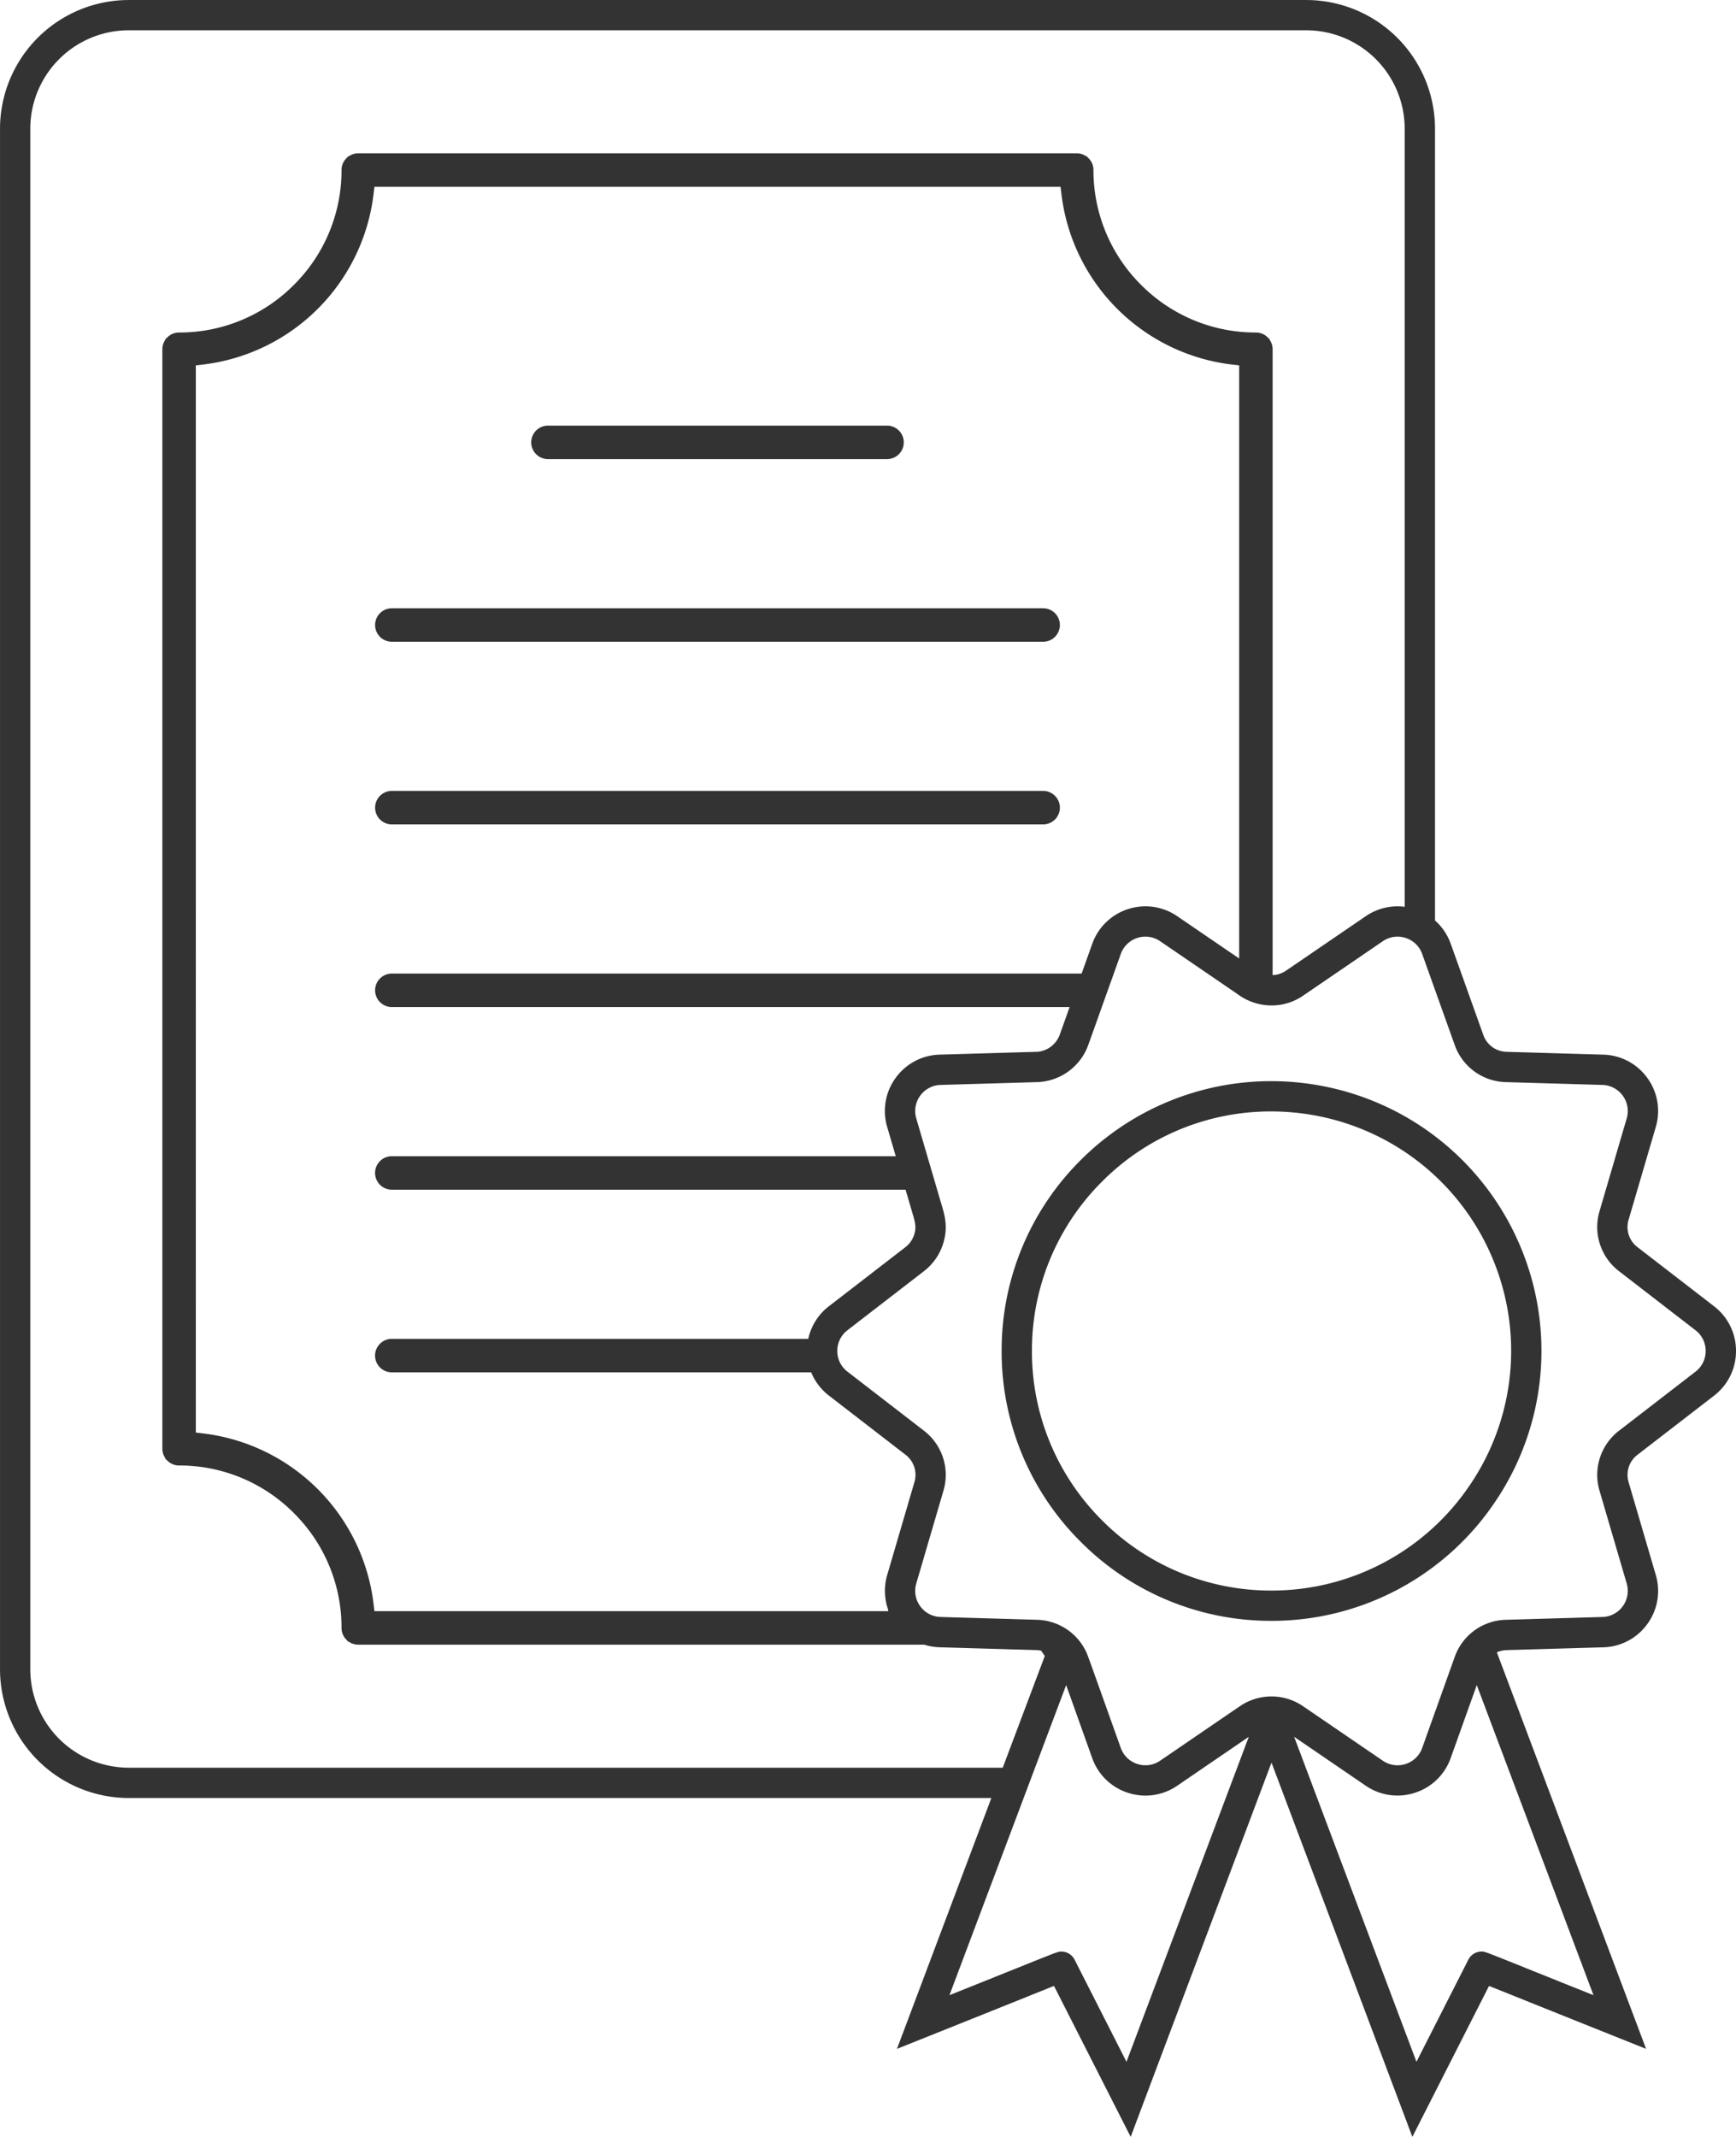 <svg xmlns="http://www.w3.org/2000/svg" id="Group_62" data-name="Group 62" width="308.766" height="379.997" viewBox="0 0 308.766 379.997"><path id="Path_195" data-name="Path 195" d="M-2350.333,2791.95h115.843a2.98,2.98,0,0,0,2.976-2.979,2.98,2.98,0,0,0-2.976-2.976h-115.843a2.98,2.98,0,0,0-2.977,2.976A2.981,2.981,0,0,0-2350.333,2791.95Z" transform="translate(2420.025 -2645.344)" fill="#333"></path><path id="Path_196" data-name="Path 196" d="M-2350.333,2605.008h115.843a2.979,2.979,0,0,0,2.976-2.977,2.98,2.98,0,0,0-2.976-2.978h-115.843a2.98,2.98,0,0,0-2.977,2.978A2.98,2.98,0,0,0-2350.333,2605.008Z" transform="translate(2420.025 -2490.883)" fill="#333"></path><path id="Path_197" data-name="Path 197" d="M-2190.529,2418.068h60.311a2.98,2.98,0,0,0,2.977-2.977,2.979,2.979,0,0,0-2.977-2.976h-60.311a2.979,2.979,0,0,0-2.977,2.976A2.98,2.98,0,0,0-2190.529,2418.068Z" transform="translate(2287.988 -2336.425)" fill="#333"></path><path id="Path_198" data-name="Path 198" d="M-2432.421,2208.789l-13.6-10.5a4.485,4.485,0,0,1-1.593-4.9l4.833-16.49a9.969,9.969,0,0,0-1.511-8.725,9.973,9.973,0,0,0-7.831-4.133l-17.176-.5a4.483,4.483,0,0,1-4.168-3.028c-.354-.993-5.56-15.559-5.783-16.18a10.012,10.012,0,0,0-2.8-4.151v-140.8a22.913,22.913,0,0,0-22.887-22.887h-209.453a22.913,22.913,0,0,0-22.887,22.887v273.966a22.914,22.914,0,0,0,22.887,22.888h153.434l-12.485,33.172-4.306,11.438,11.347-4.541,2.929-1.172c3.714-1.484,6.549-2.626,8.828-3.542l.095-.039c1.8-.722,3.467-1.394,4.732-1.895l8.1,15.939,5.538,10.9,4.3-11.439,1.111-2.953,4.254-11.3,12.491-33.185,2.89-7.679.49,1.3c.057.147,3.807,10.111,7.974,21.182l12.283,32.636,4.306,11.439,5.538-10.9,8.1-15.941c1.173.466,2.748,1.1,4.639,1.86,2.555,1.027,5.356,2.152,9.017,3.617l2.928,1.172,11.349,4.541-4.306-11.437-20.8-55.265-1.437-3.816a4.639,4.639,0,0,1,1.754-.393l17.176-.5a9.968,9.968,0,0,0,7.83-4.134,9.964,9.964,0,0,0,1.512-8.724l-4.833-16.49a4.486,4.486,0,0,1,1.593-4.9l13.6-10.5a9.972,9.972,0,0,0,3.905-7.945A9.972,9.972,0,0,0-2432.421,2208.789Zm-281.974,82.056a17.521,17.521,0,0,1-17.5-17.5V1999.377a17.521,17.521,0,0,1,17.5-17.5h209.453a17.52,17.52,0,0,1,17.5,17.5V2137.74h-.083a10.074,10.074,0,0,0-1.189-.071,9.987,9.987,0,0,0-5.652,1.752l-14.189,9.691a4.549,4.549,0,0,1-2.376.788V2038.6a2.955,2.955,0,0,0-.566-1.736v-.169l-.146-.018c-.051-.061-.1-.121-.16-.178a2.912,2.912,0,0,0-2.08-.876h-.025a28.691,28.691,0,0,1-20.419-8.472,28.7,28.7,0,0,1-8.472-20.442,2.905,2.905,0,0,0-.875-2.081c-.058-.058-.118-.109-.178-.161l-.019-.146h-.17a2.943,2.943,0,0,0-1.735-.566h-127.781a2.951,2.951,0,0,0-1.737.566h-.17l-.017.146c-.062.052-.121.1-.178.161a2.911,2.911,0,0,0-.877,2.081,28.7,28.7,0,0,1-8.47,20.442,28.694,28.694,0,0,1-20.421,8.472h-.025a2.909,2.909,0,0,0-2.078.876c-.058.057-.11.117-.162.178l-.145.018v.169a2.948,2.948,0,0,0-.566,1.736v195.524a2.948,2.948,0,0,0,.566,1.736v.169l.145.018c.052.062.1.121.162.179a2.916,2.916,0,0,0,2.08.876h.023a28.694,28.694,0,0,1,20.421,8.472,28.7,28.7,0,0,1,8.47,20.441,2.915,2.915,0,0,0,.877,2.082c.057.057.116.109.178.16l.017.146h.17a2.954,2.954,0,0,0,1.737.566h100.679a10.091,10.091,0,0,0,2.74.462l17.177.5a4.453,4.453,0,0,1,.863.109l.641.947-1.186,3.152-6.289,16.706Zm46.8-135.267h120.558l-1.764,4.936a4.655,4.655,0,0,1-3.97,3.025h-.079l-.078,0-17.217.5a9.968,9.968,0,0,0-7.829,4.133,9.973,9.973,0,0,0-1.513,8.725l1.526,5.207h-89.635a2.979,2.979,0,0,0-2.976,2.977,2.98,2.98,0,0,0,2.976,2.977h91.379l.966,3.295c.065.224.134.45.2.68.572,1.894.788,2.716.354,4.051a4.533,4.533,0,0,1-1.553,2.2l-13.6,10.5a9.966,9.966,0,0,0-3.674,5.8h-74.073a2.98,2.98,0,0,0-2.976,2.977,2.979,2.979,0,0,0,2.976,2.977H-2593a9.992,9.992,0,0,0,3.16,4.142l13.6,10.5a4.482,4.482,0,0,1,1.592,4.9l-4.832,16.49a9.981,9.981,0,0,0,.118,6.032l.083.411h-91.406l-.146-1.226a34.69,34.69,0,0,0-30.394-30.394l-1.227-.147V2041.472l1.227-.146a34.69,34.69,0,0,0,30.394-30.395l.146-1.226h122.035l.147,1.226a34.69,34.69,0,0,0,30.394,30.395l1.227.146v105.472l-11.013-7.522a9.986,9.986,0,0,0-5.654-1.753,10.049,10.049,0,0,0-3.111.494,9.971,9.971,0,0,0-6.351,6.17l-1.892,5.292H-2667.59a2.979,2.979,0,0,0-2.976,2.977A2.979,2.979,0,0,0-2667.59,2155.578Zm148.526,140.134c-5.048,13.409-16.32,43.357-16.745,44.487l-1.111,2.951-9.228-18.159a2.642,2.642,0,0,0-2.364-1.45h-.119c-.424,0-.965.209-7.931,3.011-2.25.9-5.153,2.071-8.916,3.577l-2.928,1.171,20.756-55.146c.377,1.053.841,2.35,1.4,3.922.814,2.281,1.867,5.232,3.236,9.063a9.97,9.97,0,0,0,6.351,6.169,10.045,10.045,0,0,0,3.111.5,10,10,0,0,0,5.654-1.753c3.618-2.472,6.328-4.324,8.363-5.713l.076-.053c1.988-1.359,3.364-2.3,4.294-2.934Zm65.205,35.587-2.927-1.171c-3.815-1.527-6.746-2.706-9.009-3.614-6.823-2.745-7.4-2.974-7.836-2.974h-.123a2.643,2.643,0,0,0-2.364,1.45l-9.228,18.159-12.283-32.634c-4.167-11.071-7.918-21.034-7.973-21.183l-1.5-3.982,4.281,2.924.1.068c2.032,1.39,4.739,3.239,8.352,5.706a10,10,0,0,0,5.653,1.753,10.056,10.056,0,0,0,3.112-.5,9.969,9.969,0,0,0,6.349-6.169c.2-.555,3.009-8.419,4.639-12.979Zm18.146-110.88-13.6,10.5a9.9,9.9,0,0,0-3.469,10.678l4.832,16.49a4.618,4.618,0,0,1-.7,4.044,4.626,4.626,0,0,1-3.629,1.915l-17.177.5a9.892,9.892,0,0,0-9.082,6.6c-.175.489-5.508,15.409-5.783,16.182a4.617,4.617,0,0,1-2.942,2.857,4.631,4.631,0,0,1-1.447.233,4.626,4.626,0,0,1-2.616-.815c-3.611-2.466-6.317-4.315-8.352-5.705-5.758-3.935-6.1-4.17-6.32-4.3l-.086-.049a9.937,9.937,0,0,0-5.046-1.375,9.939,9.939,0,0,0-5.045,1.375l-.085.05c-.218.125-.562.36-6.31,4.288-2.035,1.391-4.744,3.242-8.362,5.713a4.628,4.628,0,0,1-2.616.815,4.6,4.6,0,0,1-1.446-.233,4.619,4.619,0,0,1-2.943-2.857c-1.369-3.831-2.421-6.78-3.235-9.062-2.69-7.54-2.747-7.693-2.993-8.173l-.057-.111a9.946,9.946,0,0,0-8.581-5.435l-17.177-.5a4.62,4.62,0,0,1-3.628-1.917,4.617,4.617,0,0,1-.7-4.042l4.832-16.49a9.891,9.891,0,0,0-3.47-10.678l-13.6-10.5a4.62,4.62,0,0,1-1.81-3.684,4.62,4.62,0,0,1,1.81-3.683l13.6-10.5a9.9,9.9,0,0,0,3.385-4.8c.972-3,.314-5.17-.321-7.274-.064-.214-.129-.426-.189-.635l-4.236-14.455a4.622,4.622,0,0,1,.7-4.044,4.621,4.621,0,0,1,3.628-1.915l17.218-.5a10,10,0,0,0,9.043-6.6l5.782-16.181a4.622,4.622,0,0,1,2.943-2.859,4.65,4.65,0,0,1,1.446-.23,4.63,4.63,0,0,1,2.615.813l13.652,9.326a10.229,10.229,0,0,0,6.15,2.1,9.916,9.916,0,0,0,5.614-1.734l14.189-9.692a4.632,4.632,0,0,1,2.615-.812,4.693,4.693,0,0,1,1.452.232,4.614,4.614,0,0,1,2.938,2.856c.222.621,5.428,15.188,5.783,16.181a9.892,9.892,0,0,0,9.082,6.6l17.177.5a4.625,4.625,0,0,1,3.63,1.916,4.619,4.619,0,0,1,.7,4.043l-4.832,16.49a9.894,9.894,0,0,0,3.469,10.677l13.6,10.5a4.623,4.623,0,0,1,1.81,3.684A4.623,4.623,0,0,1-2435.713,2220.418Z" transform="translate(2737.281 -1976.491)" fill="#333"></path><path id="Path_199" data-name="Path 199" d="M-1654.759,3083.929a48.3,48.3,0,0,0-9.24-.894,47.892,47.892,0,0,0-33.895,14.041,47.693,47.693,0,0,0-14.06,33.92,47.668,47.668,0,0,0,14.06,33.957,47.682,47.682,0,0,0,33.939,14.058,47.874,47.874,0,0,0,39.991-21.493,47.856,47.856,0,0,0,4.231-45.186A47.929,47.929,0,0,0-1654.759,3083.929Zm26.3,70.613a42.5,42.5,0,0,1-35.5,19.083,42.332,42.332,0,0,1-30.13-12.48A42.31,42.31,0,0,1-1706.566,3131a42.333,42.333,0,0,1,12.481-30.115A42.265,42.265,0,0,1-1664,3088.421a43.051,43.051,0,0,1,8.209.795,42.553,42.553,0,0,1,31.1,25.215A42.48,42.48,0,0,1-1628.455,3154.542Z" transform="translate(1890.106 -2890.771)" fill="#333"></path></svg>